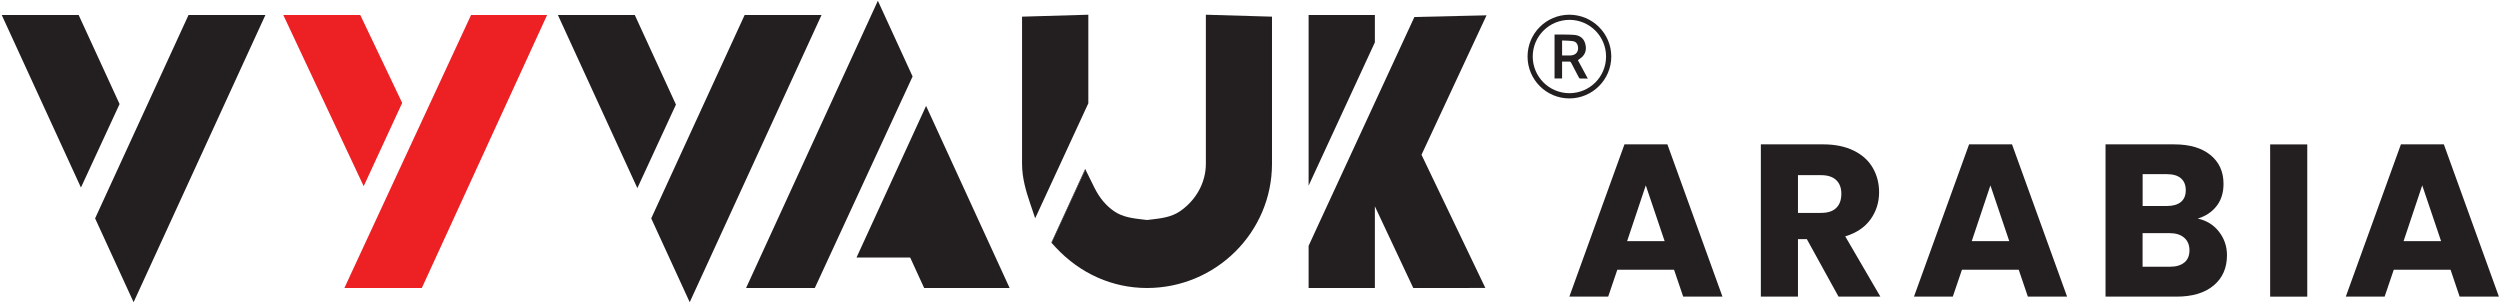 <svg width="280" height="34" viewBox="0 0 280 34" fill="none" xmlns="http://www.w3.org/2000/svg">
<g clip-path="url(#clip0_1571_2084)">
<path d="M95.928 28.846H101.941L103.505 32.256H113.078L103.721 11.862L95.928 28.846Z" fill="#231F20"/>
<path d="M83.399 1.683L72.937 24.458L77.248 33.848L92.01 1.683H83.399Z" fill="#231F20"/>
<path d="M8.811 1.683H0.195L9.066 21.004L13.393 11.653L8.811 1.683Z" fill="#231F20"/>
<path d="M21.114 1.683L10.652 24.458L14.962 33.848L29.724 1.683H21.114Z" fill="#231F20"/>
<path d="M40.352 1.683H31.73L40.733 20.855L45.044 11.526L40.352 1.683Z" fill="#ED2024"/>
<path d="M61.276 1.683H52.759L39.33 30.615L38.572 32.256H47.244L61.276 1.683Z" fill="#ED2024"/>
<path d="M38.572 32.257L39.33 30.615L38.572 32.257Z" fill="#ED2024"/>
<path d="M71.097 1.683H62.486L71.384 21.07L75.706 11.713L71.097 1.683Z" fill="#231F20"/>
<path d="M98.321 0.086L83.56 32.257H91.258L102.212 8.564L98.321 0.086Z" fill="#231F20"/>
<path d="M121.544 18.909L117.753 27.166L117.781 27.199L121.578 18.981L121.544 18.909Z" fill="#231F20"/>
<mask id="mask0_1571_2084" style="mask-type:luminance" maskUnits="userSpaceOnUse" x="0" y="0" width="281" height="34">
<path d="M281 0H0V34H281V0Z" fill="white"/>
</mask>
<g mask="url(#mask0_1571_2084)">
<path d="M135.057 1.649V18.346C135.057 20.424 133.98 22.408 132.172 23.651C131.205 24.32 130.089 24.453 128.795 24.602L128.469 24.64L128.143 24.602C126.85 24.453 125.739 24.32 124.767 23.651C123.871 23.032 123.142 22.159 122.595 21.059L121.567 18.981L117.77 27.199L118.262 27.73C120.986 30.648 124.606 32.256 128.458 32.256C136.179 32.256 142.463 26.017 142.463 18.346V1.865L135.041 1.649H135.057Z" fill="#231F20"/>
<path d="M121.893 1.649L114.47 1.865V18.345C114.47 19.959 114.924 21.429 115.344 22.684L115.94 24.447L121.893 11.569V1.644V1.649Z" fill="#231F20"/>
<path d="M166.493 1.716L158.413 1.904L147.553 25.387L146.564 27.537V32.256H153.986V23.11L158.286 32.256L166.36 32.251L159.209 17.334L166.493 1.716Z" fill="#231F20"/>
<path d="M153.986 1.683H146.564V20.794L153.986 4.744V1.683Z" fill="#231F20"/>
<path d="M187.505 30.211H181.139L180.116 33.223H175.767L181.94 16.168H186.748L192.916 33.223H188.517L187.494 30.211H187.505ZM186.439 27.006L184.328 20.761L182.238 27.006H186.439Z" fill="#231F20"/>
<path d="M205.915 33.223L202.367 26.785H201.372V33.223H197.216V16.168H204.19C205.533 16.168 206.677 16.406 207.628 16.875C208.579 17.345 209.286 17.986 209.756 18.804C210.226 19.622 210.458 20.534 210.458 21.534C210.458 22.667 210.137 23.679 209.496 24.574C208.855 25.464 207.915 26.094 206.666 26.47L210.601 33.223H205.915ZM201.372 23.845H203.947C204.71 23.845 205.279 23.662 205.661 23.286C206.042 22.916 206.23 22.386 206.23 21.706C206.23 21.026 206.036 20.545 205.661 20.175C205.279 19.805 204.71 19.617 203.947 19.617H201.372V23.845Z" fill="#231F20"/>
<path d="M226.104 30.211H219.737L218.714 33.223H214.365L220.538 16.168H225.346L231.514 33.223H227.121L226.098 30.211H226.104ZM225.037 27.006L222.926 20.761L220.837 27.006H225.037Z" fill="#231F20"/>
<path d="M248.525 25.95C249.122 26.718 249.421 27.597 249.421 28.586C249.421 30.012 248.923 31.14 247.929 31.974C246.934 32.809 245.541 33.223 243.761 33.223H235.82V16.168H243.496C245.232 16.168 246.586 16.566 247.564 17.356C248.542 18.152 249.034 19.224 249.034 20.589C249.034 21.595 248.769 22.43 248.244 23.093C247.719 23.756 247.017 24.22 246.143 24.48C247.133 24.69 247.923 25.182 248.525 25.95ZM239.976 23.071H242.695C243.375 23.071 243.894 22.922 244.259 22.623C244.624 22.325 244.806 21.883 244.806 21.302C244.806 20.722 244.624 20.274 244.259 19.965C243.894 19.655 243.375 19.506 242.695 19.506H239.976V23.076V23.071ZM244.651 29.399C245.033 29.084 245.22 28.625 245.22 28.028C245.22 27.431 245.021 26.962 244.624 26.619C244.226 26.276 243.679 26.11 242.982 26.11H239.97V29.874H243.032C243.728 29.874 244.264 29.714 244.646 29.399" fill="#231F20"/>
<path d="M258.413 16.174H254.257V33.224H258.413V16.174Z" fill="#231F20"/>
<path d="M274.468 30.211H268.101L267.078 33.223H262.729L268.902 16.168H273.711L279.878 33.223H275.479L274.462 30.211H274.468ZM273.401 27.006L271.29 20.761L269.201 27.006H273.401Z" fill="#231F20"/>
<path d="M175.772 11.023C173.186 11.023 171.086 8.923 171.086 6.331C171.086 3.744 173.175 1.655 175.761 1.649C178.353 1.649 180.459 3.739 180.464 6.325C180.464 8.911 178.364 11.017 175.778 11.023M179.879 6.331C179.879 4.065 178.049 2.23 175.789 2.224C173.512 2.224 171.671 4.054 171.666 6.319C171.666 8.596 173.495 10.431 175.767 10.437C178.044 10.437 179.879 8.607 179.879 6.331Z" fill="#231F20"/>
<path d="M176.723 6.739C177.082 7.408 177.452 8.093 177.834 8.801C177.519 8.801 177.237 8.806 176.955 8.795C176.911 8.795 176.85 8.718 176.822 8.662C176.535 8.121 176.247 7.579 175.971 7.032C175.921 6.933 175.866 6.894 175.756 6.899C175.496 6.905 175.236 6.899 174.954 6.899V8.79H174.109V3.865C174.241 3.865 174.374 3.865 174.501 3.865C175.109 3.876 175.717 3.86 176.319 3.909C176.861 3.959 177.32 4.219 177.508 4.772C177.69 5.313 177.673 5.849 177.27 6.303C177.121 6.468 176.922 6.584 176.723 6.739ZM174.954 6.214C175.269 6.214 175.573 6.214 175.872 6.214C175.955 6.214 176.037 6.197 176.115 6.181C176.496 6.104 176.734 5.822 176.745 5.435C176.761 5.004 176.562 4.672 176.181 4.611C175.783 4.551 175.369 4.556 174.954 4.534V6.214Z" fill="#231F20"/>
</g>
</g>
<defs>
<clipPath id="clip0_1571_2084">
<rect width="280" height="34" fill="white"/>
</clipPath>
</defs>
</svg>
